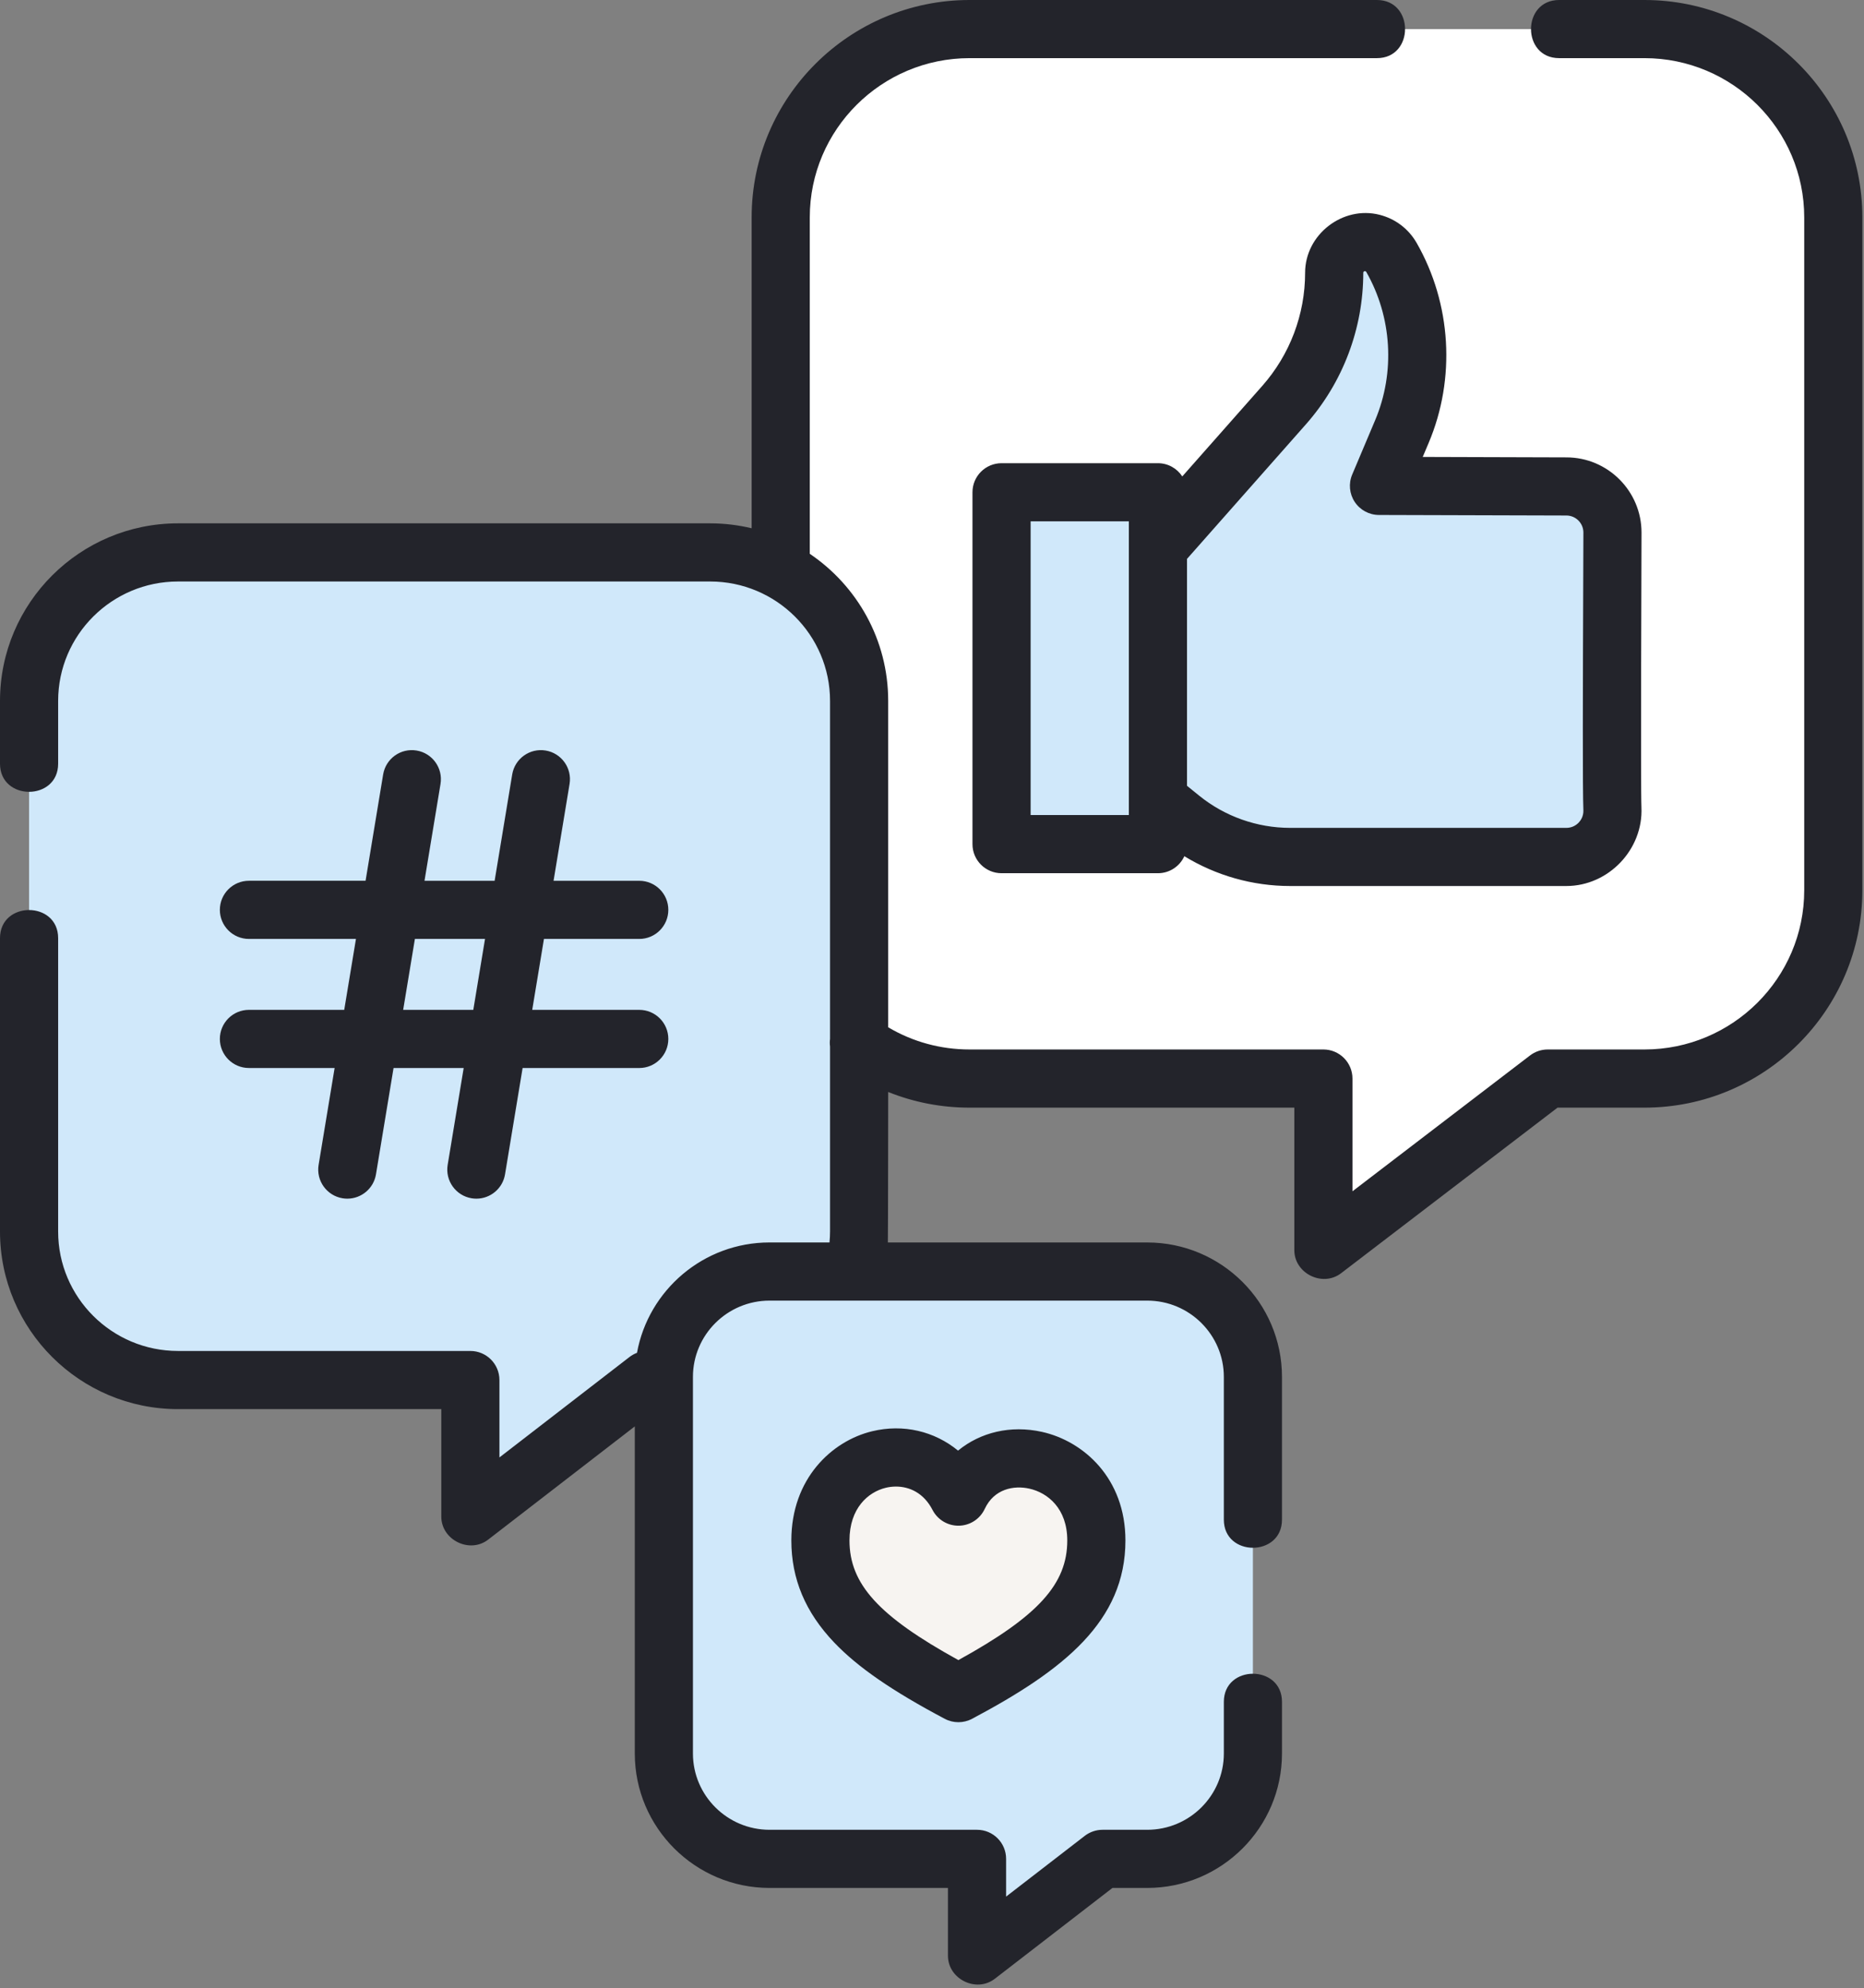 <svg width="316" height="337" viewBox="0 0 316 337" fill="none" xmlns="http://www.w3.org/2000/svg">
<rect x="0" y="0" width="316" height="337" fill="#808080" stroke="none"/>
<g clip-path="url(#clip0)">
<path d="M145.599 176.767C150.872 180.578 157.358 182.826 164.37 182.826H224.351V211.91L262.372 182.826H278.775C296.458 182.826 310.792 168.535 310.792 150.907V36.848C310.792 19.219 296.458 4.928 278.775 4.928H164.371C146.688 4.928 132.353 19.219 132.353 36.848V176.767H145.599Z" fill="white"/>
<path d="M196.903 136.039L200.203 138.71C205.435 142.945 211.964 145.257 218.694 145.257H265.542C269.982 145.257 273.56 141.552 273.347 137.065C273.151 132.862 273.358 94.586 273.358 90.27C273.358 85.954 269.859 82.456 265.544 82.456L233.776 82.359L237.666 73.148C241.707 63.576 241.054 52.667 235.899 43.646C234.441 41.094 231.162 40.257 228.659 41.797C227.122 42.743 226.183 44.419 226.183 46.225C226.183 54.486 223.167 62.462 217.703 68.657L197.447 91.578H190.062V136.039H196.903Z" fill="#D0E8FA"/>
<path d="M193.741 143.088H172.351C170.939 143.088 169.791 141.942 169.791 140.528V86.004C169.791 84.59 170.937 83.442 172.351 83.442H193.741C195.155 83.442 196.303 84.589 196.303 86.004V140.528C196.3 141.941 195.155 143.088 193.741 143.088Z" fill="#D0E8FA"/>
<path d="M145.645 233.927V118.81C145.645 104.909 134.341 93.639 120.396 93.639H30.175C16.232 93.639 4.927 104.909 4.927 118.81V208.755C4.927 222.656 16.231 233.926 30.175 233.926H79.739V257.076L109.722 233.926L145.645 233.927Z" fill="#D0E8FA"/>
<path d="M194.486 215.534H130.461C120.565 215.534 112.543 223.531 112.543 233.396V297.225C112.543 307.089 120.565 315.086 130.461 315.086H165.633V331.516L186.911 315.087H194.485C204.381 315.087 212.402 307.09 212.402 297.225V233.397C212.403 223.532 204.38 215.534 194.486 215.534Z" fill="#D0E8FA"/>
<path d="M162.472 287C177.879 278.832 185.861 271.883 185.861 261.116C185.861 246.264 167.67 242.553 162.472 253.691C156.532 242.181 139.083 246.266 139.083 261.116C139.084 271.883 147.066 278.832 162.472 287Z" fill="#F7F4F1"/>
<path d="M278.778 0H264.315C257.958 0 257.958 9.856 264.315 9.856H278.778C293.716 9.856 305.867 21.964 305.867 36.847V150.905C305.867 165.788 293.718 177.895 278.778 177.895H262.375C261.293 177.895 260.241 178.252 259.382 178.91L229.28 201.934V182.825C229.28 180.103 227.074 177.895 224.351 177.895H164.37C159.458 177.895 154.737 176.599 150.573 174.134V118.81C150.573 108.448 145.296 99.291 137.28 93.875V36.847C137.28 21.964 149.431 9.856 164.37 9.856H233.43C239.787 9.856 239.787 0 233.43 0H164.37C143.998 0 127.424 16.529 127.424 36.848V89.544C125.167 89.005 122.817 88.711 120.397 88.711H30.176C13.537 88.711 0 102.214 0 118.811V129.454C0 135.81 9.857 135.81 9.857 129.454V118.811C9.857 107.649 18.97 98.569 30.175 98.569H120.397C131.601 98.569 140.716 107.649 140.716 118.811V176.098C140.657 176.533 140.66 176.971 140.716 177.403V208.756C140.716 209.376 140.679 209.992 140.623 210.606H130.46C119.259 210.606 109.923 218.689 107.988 229.314C107.54 229.484 107.109 229.718 106.711 230.027L84.667 247.048V233.929C84.667 231.207 82.461 229 79.739 229H30.175C18.97 229 9.857 219.92 9.857 208.758V159.027C9.857 152.67 0 152.67 0 159.027V208.759C0 225.356 13.537 238.858 30.176 238.858H74.813V257.081C74.813 261.034 79.613 263.405 82.753 260.982L107.615 241.786V297.23C107.615 309.796 117.864 320.021 130.461 320.021H160.705V331.521C160.705 335.472 165.506 337.846 168.645 335.421L188.591 320.021H194.485C207.083 320.021 217.332 309.795 217.332 297.23V288.48C217.332 282.123 207.476 282.123 207.476 288.48V297.23C207.476 304.362 201.65 310.164 194.487 310.164H186.913C185.823 310.164 184.765 310.526 183.901 311.19L170.563 321.489V315.092C170.563 312.37 168.357 310.164 165.633 310.164H130.462C123.3 310.164 117.472 304.361 117.472 297.229V233.399C117.472 226.267 123.299 220.465 130.462 220.465H194.486C201.648 220.465 207.475 226.269 207.475 233.399V257.594C207.475 263.95 217.331 263.95 217.331 257.594V233.401C217.331 220.834 207.082 210.609 194.484 210.609H150.517C150.554 209.994 150.574 185.101 150.574 185.101C154.92 186.848 159.579 187.756 164.37 187.756H219.424V211.912C219.424 215.855 224.203 218.229 227.346 215.826L264.045 187.756H278.778C299.149 187.756 315.723 171.226 315.723 150.908V36.848C315.722 16.529 299.15 0 278.778 0Z" fill="#23242B"/>
<path d="M233.888 36.412C227.63 34.814 221.253 39.759 221.253 46.225C221.253 53.29 218.679 60.099 214.007 65.393L200.429 80.758C199.549 79.409 198.031 78.516 196.3 78.516H169.791C167.068 78.516 164.861 80.723 164.861 83.446V143.089C164.861 145.811 167.068 148.018 169.791 148.018H196.3C198.291 148.018 200.003 146.834 200.779 145.135C206.144 148.414 212.365 150.187 218.691 150.187H265.54C272.698 150.187 278.603 143.975 278.269 136.835C278.12 133.673 278.283 91.214 278.283 90.271C278.283 83.246 272.565 77.53 265.555 77.53L241.192 77.456L242.202 75.067C246.811 64.15 246.054 51.492 240.176 41.203C238.803 38.798 236.57 37.098 233.888 36.412C236.57 37.098 231.206 35.727 233.888 36.412C236.57 37.098 227.631 34.814 233.888 36.412ZM191.372 138.159H174.722V88.373H191.372V138.159ZM265.542 87.383C267.134 87.383 268.429 88.678 268.429 90.27C268.429 91.208 268.418 93.752 268.406 97.203C268.334 116.255 268.285 134.298 268.427 137.297C268.479 138.38 267.951 139.101 267.634 139.435C267.082 140.012 266.341 140.33 265.544 140.33H218.695C213.111 140.33 207.646 138.394 203.305 134.881L201.23 133.201V94.739L221.397 71.918C227.663 64.819 231.113 55.694 231.113 46.227C231.113 45.948 231.493 45.875 231.62 46.092C235.984 53.73 236.547 63.128 233.125 71.232L229.234 80.445C228.593 81.965 228.755 83.704 229.664 85.08C230.574 86.456 232.111 87.285 233.762 87.291L265.542 87.383Z" fill="#23242B"/>
<path d="M42.199 171.179C39.478 171.179 37.272 173.386 37.272 176.108C37.272 178.83 39.478 181.036 42.199 181.036H56.728L54.014 197.451C53.57 200.137 55.387 202.673 58.072 203.117C58.345 203.162 58.615 203.183 58.882 203.183C61.25 203.183 63.34 201.472 63.738 199.058L66.718 181.037H78.607L75.893 197.451C75.449 200.137 77.267 202.674 79.952 203.118C80.224 203.163 80.495 203.184 80.762 203.184C83.13 203.184 85.219 201.472 85.617 199.059L88.597 181.038H108.372C111.094 181.038 113.3 178.831 113.3 176.109C113.3 173.387 111.094 171.18 108.372 171.18H90.227L92.215 159.158H108.372C111.094 159.158 113.3 156.951 113.3 154.229C113.3 151.507 111.094 149.301 108.372 149.301H93.844L96.558 132.886C97.002 130.201 95.185 127.664 92.5 127.22C89.812 126.775 87.276 128.593 86.833 131.279L83.854 149.3H71.965L74.679 132.886C75.123 130.2 73.305 127.663 70.62 127.22C67.929 126.774 65.399 128.593 64.954 131.278L61.975 149.299H42.199C39.478 149.299 37.272 151.506 37.272 154.228C37.272 156.95 39.478 159.157 42.199 159.157H60.345L58.357 171.179H42.199V171.179ZM70.336 159.156H82.225L80.238 171.178H68.348L70.336 159.156Z" fill="#23242B"/>
<path d="M162.414 245.892C158.435 242.616 153.14 241.324 147.83 242.615C141.023 244.266 134.155 250.63 134.155 261.117C134.155 267.644 136.537 273.31 141.437 278.438C145.44 282.626 151.216 286.611 160.164 291.355C160.888 291.738 161.681 291.928 162.474 291.928C163.267 291.928 164.06 291.738 164.783 291.355C180.394 283.079 190.792 274.769 190.792 261.117C190.792 250.573 183.682 244.276 176.633 242.713C171.336 241.537 166.203 242.784 162.414 245.892ZM180.933 261.116C180.933 268.48 176.048 273.926 162.472 281.399C148.896 273.923 144.011 268.479 144.011 261.116C144.011 255.637 147.184 252.914 150.154 252.192C150.701 252.059 151.287 251.985 151.889 251.985C154.122 251.985 156.579 253.015 158.092 255.952C158.954 257.622 160.699 258.658 162.57 258.619C164.449 258.582 166.144 257.479 166.938 255.775C168.533 252.357 171.887 251.754 174.495 252.335C177.608 253.024 180.933 255.694 180.933 261.116Z" fill="#23242B"/>
</g>
<defs>
<clipPath id="clip0">
<rect width="315.724" height="336.4" fill="white"/>
</clipPath>
</defs>
</svg>
